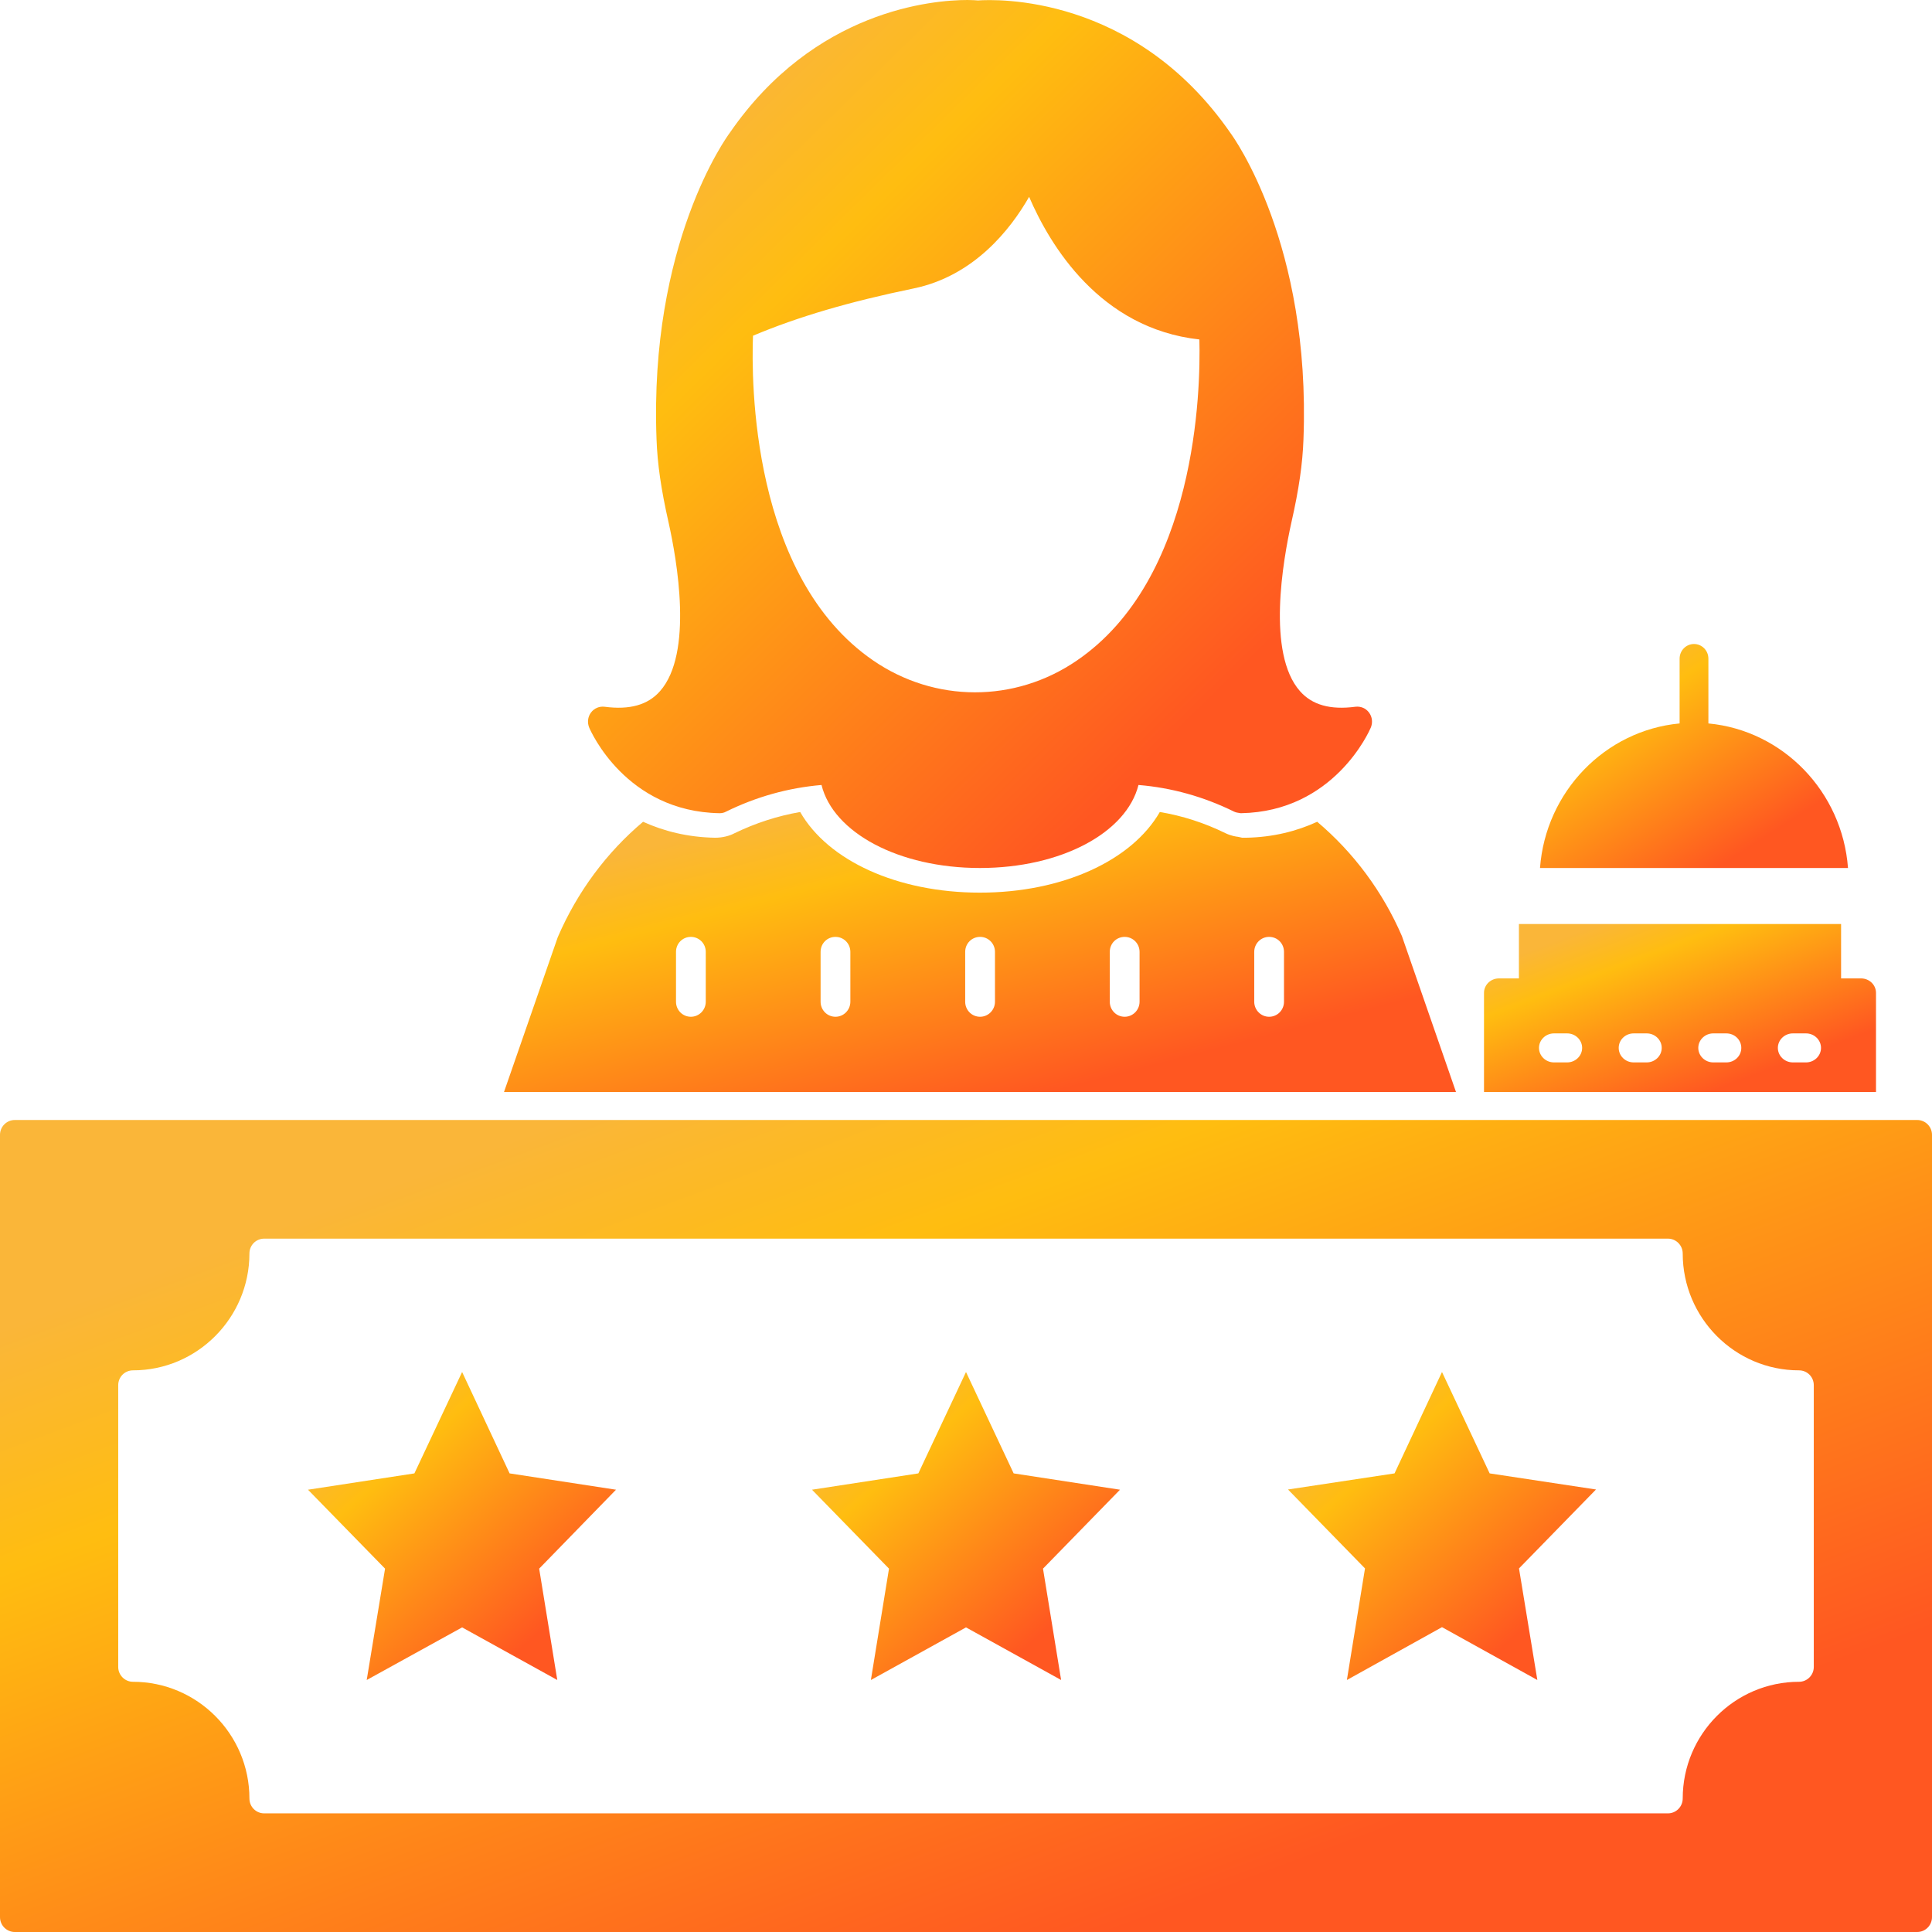 <svg width="69" height="69" viewBox="0 0 69 69" fill="none" xmlns="http://www.w3.org/2000/svg">
<path d="M61.014 25.837V23.523C61.014 23.234 60.784 23 60.5 23C60.216 23 59.986 23.234 59.986 23.523V25.837C57.322 26.088 55.203 28.275 55 31H66C65.797 28.275 63.678 26.088 61.014 25.837Z" fill="url(#paint0_linear_2_1969)"/>
<path d="M67 35.461C67 35.171 66.759 34.943 66.465 34.943H65.753V33H54.247V34.943H53.535C53.241 34.943 53 35.171 53 35.461V39H67V35.461ZM55.97 37.943H55.499C55.205 37.943 54.964 37.71 54.964 37.425C54.964 37.14 55.205 36.907 55.499 36.907H55.97C56.264 36.907 56.505 37.14 56.505 37.425C56.505 37.71 56.264 37.943 55.97 37.943ZM58.812 37.943H58.346C58.047 37.943 57.811 37.71 57.811 37.425C57.811 37.14 58.047 36.907 58.346 36.907H58.812C59.106 36.907 59.347 37.14 59.347 37.425C59.347 37.71 59.106 37.943 58.812 37.943ZM61.654 37.943H61.188C60.894 37.943 60.653 37.71 60.653 37.425C60.653 37.14 60.894 36.907 61.188 36.907H61.654C61.953 36.907 62.189 37.14 62.189 37.425C62.189 37.71 61.953 37.943 61.654 37.943ZM64.501 37.943H64.03C63.736 37.943 63.495 37.71 63.495 37.425C63.495 37.14 63.736 36.907 64.03 36.907H64.501C64.795 36.907 65.036 37.14 65.036 37.425C65.036 37.71 64.795 37.943 64.501 37.943Z" fill="url(#paint1_linear_2_1969)"/>
<path d="M50.069 33.433C49.383 31.843 48.341 30.445 47.043 29.349C46.32 29.682 45.469 29.903 44.496 29.919H44.363L44.219 29.887C44.156 29.881 43.964 29.854 43.757 29.752C43.012 29.387 42.225 29.134 41.422 29C40.422 30.736 37.944 31.88 34.997 31.88C32.046 31.88 29.573 30.736 28.578 29C27.764 29.14 26.977 29.398 26.233 29.758C26.057 29.854 25.802 29.919 25.541 29.919C24.558 29.903 23.701 29.682 22.967 29.349C21.664 30.445 20.617 31.853 19.92 33.471L18 39H52L50.069 33.433ZM25.206 35.776C25.206 36.072 24.967 36.313 24.674 36.313C24.377 36.313 24.143 36.072 24.143 35.776V33.997C24.143 33.696 24.377 33.46 24.674 33.46C24.967 33.46 25.206 33.696 25.206 33.997V35.776ZM30.37 35.776C30.37 36.072 30.131 36.313 29.839 36.313C29.541 36.313 29.307 36.072 29.307 35.776V33.997C29.307 33.696 29.541 33.46 29.839 33.46C30.131 33.46 30.37 33.696 30.37 33.997V35.776ZM35.535 35.776C35.535 36.072 35.295 36.313 35.003 36.313C34.705 36.313 34.471 36.072 34.471 35.776V33.997C34.471 33.696 34.705 33.46 35.003 33.46C35.295 33.46 35.535 33.696 35.535 33.997V35.776ZM40.699 35.776C40.699 36.072 40.459 36.313 40.167 36.313C39.869 36.313 39.635 36.072 39.635 35.776V33.997C39.635 33.696 39.869 33.46 40.167 33.46C40.459 33.46 40.699 33.696 40.699 33.997V35.776ZM45.857 35.776C45.857 36.072 45.623 36.313 45.325 36.313C45.033 36.313 44.794 36.072 44.794 35.776V33.997C44.794 33.696 45.033 33.46 45.325 33.46C45.623 33.46 45.857 33.696 45.857 33.997V35.776Z" fill="url(#paint2_linear_2_1969)"/>
<path d="M25.701 29.043C25.78 29.043 25.858 29.027 25.926 28.989C27.014 28.453 28.159 28.136 29.34 28.035C29.759 29.735 32.096 31 34.997 31C37.899 31 40.231 29.74 40.66 28.035C41.841 28.131 42.992 28.453 44.079 28.989C44.152 29.027 44.246 29.027 44.309 29.043C44.315 29.043 44.315 29.043 44.32 29.043C47.645 28.984 48.905 26.109 48.957 25.986C49.031 25.809 49.01 25.605 48.895 25.45C48.779 25.294 48.602 25.219 48.408 25.241C47.509 25.359 46.861 25.177 46.427 24.683C45.235 23.332 45.82 20.018 46.123 18.65C46.39 17.476 46.521 16.564 46.552 15.696C46.819 8.709 44.053 4.901 43.949 4.756C40.503 -0.225 35.536 -0.027 34.929 0.016C34.861 0.011 34.731 0 34.553 0C33.33 0 29.095 0.343 26.062 4.746C25.947 4.901 23.181 8.709 23.448 15.696C23.479 16.564 23.61 17.476 23.877 18.656C24.18 20.018 24.765 23.332 23.573 24.683C23.139 25.177 22.491 25.359 21.592 25.241C21.404 25.219 21.221 25.294 21.105 25.45C20.99 25.605 20.97 25.809 21.043 25.986C21.095 26.109 22.355 28.989 25.701 29.043ZM26.893 11.99C28.498 11.315 30.323 10.778 32.634 10.301C34.783 9.856 36.09 8.194 36.754 7.03C37.497 8.757 39.279 11.733 42.835 12.124C42.882 13.942 42.741 20.672 38.453 23.595C36.242 25.107 33.387 25.101 31.186 23.589C26.82 20.591 26.831 13.578 26.893 11.99Z" fill="url(#paint3_linear_2_1969)"/>
<path d="M68.472 40H0.528C0.237 40 0 40.238 0 40.53V68.47C0 68.762 0.237 69 0.528 69H68.472C68.763 69 69 68.762 69 68.47V40.53C69 40.238 68.763 40 68.472 40ZM64.778 59.535C64.778 59.826 64.541 60.064 64.251 60.064C61.96 60.064 60.097 61.934 60.097 64.233C60.097 64.524 59.86 64.763 59.57 64.763H9.436C9.14 64.763 8.908 64.524 8.908 64.233C8.908 61.934 7.04 60.064 4.75 60.064C4.459 60.064 4.222 59.826 4.222 59.535V49.471C4.222 49.174 4.459 48.941 4.75 48.941C7.04 48.941 8.908 47.066 8.908 44.767C8.908 44.476 9.14 44.237 9.436 44.237H59.57C59.86 44.237 60.097 44.476 60.097 44.767C60.097 47.066 61.96 48.941 64.251 48.941C64.541 48.941 64.778 49.174 64.778 49.471V59.535Z" fill="url(#paint4_linear_2_1969)"/>
<path d="M34.5 49L36.202 52.621L40 53.204L37.25 56.023L37.897 60L34.5 58.121L31.103 60L31.75 56.023L29 53.204L32.798 52.621L34.5 49Z" fill="url(#paint5_linear_2_1969)"/>
<path d="M16.504 49L18.2 52.621L22 53.204L19.256 56.023L19.903 60L16.504 58.121L13.097 60L13.752 56.023L11 53.204L14.8 52.621L16.504 49Z" fill="url(#paint6_linear_2_1969)"/>
<path d="M51.5 49L53.202 52.621L57 53.196L54.25 56.015L54.905 60L51.5 58.113L48.103 60L48.75 56.015L46 53.196L49.805 52.621L51.5 49Z" fill="url(#paint7_linear_2_1969)"/>
<defs>
<linearGradient id="paint0_linear_2_1969" x1="56.611" y1="24.036" x2="61.157" y2="31.11" gradientUnits="userSpaceOnUse">
<stop stop-color="#FAB639"/>
<stop offset="0.24" stop-color="#FFBD10"/>
<stop offset="0.75" stop-color="#FF791B"/>
<stop offset="1" stop-color="#FF5721"/>
</linearGradient>
<linearGradient id="paint1_linear_2_1969" x1="55.05" y1="33.777" x2="57.533" y2="40.334" gradientUnits="userSpaceOnUse">
<stop stop-color="#FAB639"/>
<stop offset="0.24" stop-color="#FFBD10"/>
<stop offset="0.75" stop-color="#FF791B"/>
<stop offset="1" stop-color="#FF5721"/>
</linearGradient>
<linearGradient id="paint2_linear_2_1969" x1="22.979" y1="30.295" x2="26.021" y2="42" gradientUnits="userSpaceOnUse">
<stop stop-color="#FAB639"/>
<stop offset="0.24" stop-color="#FFBD10"/>
<stop offset="0.75" stop-color="#FF791B"/>
<stop offset="1" stop-color="#FF5721"/>
</linearGradient>
<linearGradient id="paint3_linear_2_1969" x1="25.1" y1="4.015" x2="44.463" y2="23.806" gradientUnits="userSpaceOnUse">
<stop stop-color="#FAB639"/>
<stop offset="0.24" stop-color="#FFBD10"/>
<stop offset="0.75" stop-color="#FF791B"/>
<stop offset="1" stop-color="#FF5721"/>
</linearGradient>
<linearGradient id="paint4_linear_2_1969" x1="10.104" y1="43.756" x2="21.931" y2="75.6" gradientUnits="userSpaceOnUse">
<stop stop-color="#FAB639"/>
<stop offset="0.24" stop-color="#FFBD10"/>
<stop offset="0.75" stop-color="#FF791B"/>
<stop offset="1" stop-color="#FF5721"/>
</linearGradient>
<linearGradient id="paint5_linear_2_1969" x1="30.611" y1="50.425" x2="37.431" y2="58.143" gradientUnits="userSpaceOnUse">
<stop stop-color="#FAB639"/>
<stop offset="0.24" stop-color="#FFBD10"/>
<stop offset="0.75" stop-color="#FF791B"/>
<stop offset="1" stop-color="#FF5721"/>
</linearGradient>
<linearGradient id="paint6_linear_2_1969" x1="12.611" y1="50.425" x2="19.431" y2="58.143" gradientUnits="userSpaceOnUse">
<stop stop-color="#FAB639"/>
<stop offset="0.24" stop-color="#FFBD10"/>
<stop offset="0.75" stop-color="#FF791B"/>
<stop offset="1" stop-color="#FF5721"/>
</linearGradient>
<linearGradient id="paint7_linear_2_1969" x1="47.611" y1="50.425" x2="54.431" y2="58.143" gradientUnits="userSpaceOnUse">
<stop stop-color="#FAB639"/>
<stop offset="0.24" stop-color="#FFBD10"/>
<stop offset="0.75" stop-color="#FF791B"/>
<stop offset="1" stop-color="#FF5721"/>
</linearGradient>
</defs>
</svg>
